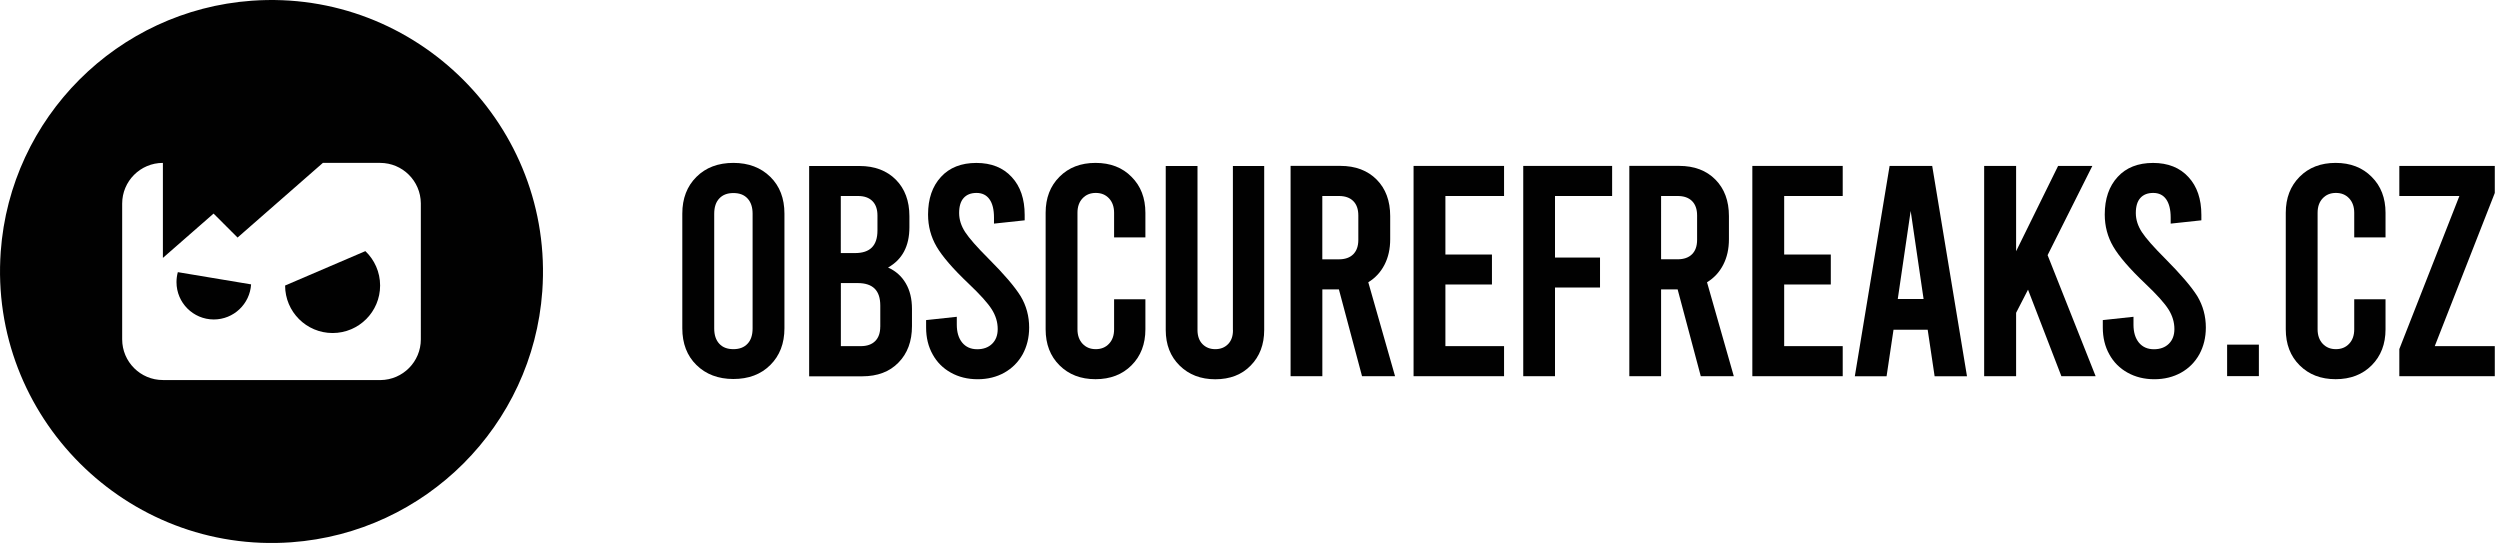 <?xml version="1.0" encoding="utf-8"?>
<!-- Generator: Adobe Illustrator 23.0.1, SVG Export Plug-In . SVG Version: 6.00 Build 0)  -->
<svg version="1.1" id="Vrstva_1" xmlns="http://www.w3.org/2000/svg" xmlns:xlink="http://www.w3.org/1999/xlink" x="0px" y="0px"
	 viewBox="0 0 6525.7 1417.3" style="enable-background:new 0 0 6525.7 1417.3;" xml:space="preserve">
<style type="text/css">
	.st0{fill:#010101;}
</style>
<path class="st0" d="M460.7,736.5c0,53.8,43.6,97.4,97.4,97.4c51.8,0,94.2-40.5,97.3-91.6l-191.2-31.9
	C461.9,718.8,460.7,727.5,460.7,736.5z"/>
<path class="st0" d="M953.7,655.5l-209.5,89.8c0,68.5,55.5,124,124,124s124-55.5,124-124C992.2,710,977.4,678.1,953.7,655.5z"/>
<g>
	<path class="st0" d="M1914.3,425.2c-39.7,0-72,12.1-96.4,36.5c-24.6,24.4-36.9,56.4-36.9,95.9v299.3c0,39.7,12.3,71.8,36.9,95.9
		c24.6,24.2,56.9,36.5,96.4,36.5c39.7,0,72-12.1,96.4-36.5c24.6-24.4,36.9-56.4,36.9-95.9V557.5c0-39.7-12.3-71.8-36.9-95.9
		C1986.1,437.5,1954,425.2,1914.3,425.2z M1964.5,857.3c0,17.2-4.4,30.7-13.2,39.9c-8.8,9.5-21.1,14.2-36.9,14.2
		c-15.8,0-28.1-4.6-36.9-14.2c-8.8-9.5-13.2-22.8-13.2-39.9V558c0-17.2,4.4-30.7,13.2-39.9c8.8-9.5,21.1-14.2,36.9-14.2
		c15.8,0,28.1,4.6,36.9,14.2c8.8,9.5,13.2,22.8,13.2,39.9V857.3z"/>
	<path class="st0" d="M2318.1,698.3c37.2-20.9,55.7-56,55.7-105v-29c0-39.7-11.8-71.5-35.3-95.2c-23.5-23.7-55.3-35.8-94.7-35.8
		h-131.7v549h138.4c39.7,0,71.5-11.8,94.7-35.8c23.5-23.9,35.3-55.5,35.3-95.2v-44.8c0-26.2-5.3-48.3-16-66.6
		C2353.9,721.5,2338.6,707.5,2318.1,698.3z M2194.8,511.6h44.8c16.3,0,28.8,4.4,37.6,13.2c8.8,8.8,13.2,21.4,13.2,37.6v39.2
		c0,20-4.9,34.6-14.6,44.4c-9.8,9.8-24.4,14.6-44.4,14.6h-36.7V511.6z M2297.7,852.7c0,16.3-4.4,28.8-13.2,37.6
		c-8.8,8.8-21.4,13.2-37.6,13.2h-52V738.9h43.9c20,0,34.6,4.9,44.4,14.6c9.8,9.8,14.6,24.4,14.6,44.4V852.7z"/>
	<path class="st0" d="M2579.8,674.6c-29.7-29.7-49.9-52.7-60.4-68.7c-10.4-16-15.8-32.5-15.8-49.9s3.9-30.4,11.8-39.2
		c7.9-8.8,19-13.2,33.7-13.2c14.6,0,26,5.6,33.7,16.5c7.9,10.9,11.8,26.9,11.8,47.8v15.8l80.1-8.6v-14.2c0-41.3-11.1-74.3-33.7-98.7
		c-22.5-24.6-53.4-36.9-92.4-36.9c-39.2,0-70.1,12.1-92.4,36.5c-22.5,24.4-33.7,57.1-33.7,98.2c0,30.4,7.4,58.3,22.3,83.8
		c14.9,25.5,42.7,57.8,83.4,96.4c30.4,28.8,50.6,51.3,60.8,67.6c10.2,16.3,15.3,33.2,15.3,51.1c0,16.3-4.9,29-14.6,38.5
		s-22.8,14.2-38.8,14.2c-16.7,0-29.7-5.8-39.2-17.2c-9.5-11.6-14.2-27.2-14.2-47.1v-20.4l-80.1,8.6V855c0,26.2,5.6,49.5,17,69.9
		c11.1,20.4,27.2,36.5,47.6,47.8c20.4,11.4,43.7,17.2,69.9,17.2s49.5-5.8,69.9-17.2c20.4-11.6,36.2-27.4,47.6-47.8
		c11.1-20.4,17-43.7,17-69.9c0-29.7-7.4-57.1-22.3-82C2648.6,748.2,2620.7,715.4,2579.8,674.6z"/>
	<path class="st0" d="M2859.6,425.2c-38.8,0-70.1,12.1-94,36.2c-24.2,24.1-36.2,55.5-36.2,94v304.2c0,38.8,12.1,70.1,36.2,94
		c24.2,24.1,55.5,36.2,94,36.2c38.5,0,70.1-12.1,94-36.2c24.2-24.1,36.2-55.5,36.2-94v-78.5h-81.7v78.5c0,15.8-4.4,28.3-13.2,37.6
		c-8.8,9.5-20.4,14.2-34.6,14.2c-14.2,0-25.5-4.6-34.6-14.2c-8.8-9.5-13.2-22.1-13.2-37.6V555.4c0-15.8,4.4-28.3,13.2-37.6
		c8.8-9.5,20.4-14.2,34.6-14.2s25.5,4.6,34.6,14.2c8.8,9.5,13.2,22.1,13.2,37.6v64.3h81.7v-64.1c0-38.8-12.1-70.1-36.2-94
		C2929.8,437.3,2898.4,425.2,2859.6,425.2z"/>
	<path class="st0" d="M3218.4,861.3L3218.4,861.3c0.2,15.8-4.2,28.1-12.8,36.9c-8.6,8.8-19.7,13.2-33.4,13.2s-24.6-4.4-33.4-13.2
		c-8.6-8.8-13-21.1-13-36.9v-428h-82.9v428c0,38.3,12.1,69.2,36.2,92.9c24.2,23.9,55.3,35.8,93.1,35.8c38.1,0,69.2-11.8,92.4-35.8
		c23.5-23.9,35.3-54.8,35.3-92.9v-428h-81.7v428H3218.4z"/>
	<path class="st0" d="M3613.9,691.1c10-19.3,14.9-41.6,14.9-66.6V564c0-39.7-11.8-71.5-35.3-95.2c-23.5-23.7-55.3-35.8-94.7-35.8
		h-130v549h82.9V755.4h43.2l60.4,226.6h86.2l-69.9-245.2C3589.7,725.7,3603.9,710.6,3613.9,691.1z M3532.4,663.7
		c-8.8,8.8-21.4,13.2-37.6,13.2h-43.2V511.6h43.2c16.3,0,28.8,4.4,37.6,13.2c8.8,8.8,13.2,21.4,13.2,37.6v63.9
		C3545.6,642.3,3541.2,654.8,3532.4,663.7z"/>
	<polygon class="st0" points="3689.8,982 3926,982 3926,903.5 3772.9,903.5 3772.9,742.6 3894.4,742.6 3894.4,664.4 3772.9,664.4 
		3772.9,511.6 3926,511.6 3926,433.1 3689.8,433.1 	"/>
	<polygon class="st0" points="3976.1,982 4059,982 4059,750.5 4176.5,750.5 4176.5,672.3 4059,672.3 4059,511.6 4208.1,511.6 
		4208.1,433.1 3976.1,433.1 	"/>
	<path class="st0" d="M4498.1,691.1c10-19.3,14.9-41.6,14.9-66.6V564c0-39.7-11.8-71.5-35.3-95.2c-23.5-23.9-55.3-35.8-94.7-35.8
		h-130v549h82.9V755.4h43.2l60.4,226.6h86.2l-69.9-245.2C4474,725.7,4488.1,710.6,4498.1,691.1z M4429.9,626
		c0,16.3-4.4,28.8-13.2,37.6c-8.8,8.8-21.4,13.2-37.6,13.2h-43.2V511.6h43.2c16.3,0,28.8,4.4,37.6,13.2c8.8,8.8,13.2,21.4,13.2,37.6
		V626L4429.9,626z"/>
	<polygon class="st0" points="4574.1,982 4810,982 4810,903.5 4657.2,903.5 4657.2,742.6 4778.9,742.6 4778.9,664.4 4657.2,664.4 
		4657.2,511.6 4810,511.6 4810,433.1 4574.1,433.1 	"/>
	<path class="st0" d="M4932.4,433.1l-90.8,549h82.9l18.1-121.4h89.2l18.1,121.4h84.5l-90.8-549H4932.4z M4953.7,780.5l33.7-229.9
		l33.7,229.9H4953.7z"/>
	<polygon class="st0" points="5461.6,433.1 5372.2,433.1 5262.6,655.8 5262.6,433.1 5179.2,433.1 5179.2,982 5262.6,982 
		5262.6,816.5 5293.7,756.1 5380.8,982 5470.2,982 5344.8,666 	"/>
	<path class="st0" d="M5651.3,674.6c-29.7-29.7-49.9-52.7-60.4-68.7c-10.4-16-15.8-32.5-15.8-49.9s3.9-30.4,11.8-39.2
		c7.9-8.8,19-13.2,33.7-13.2s26,5.6,33.7,16.5c7.7,10.9,11.8,26.9,11.8,47.8v15.8l80.1-8.6v-14.2c0-41.3-11.1-74.3-33.7-98.7
		c-22.5-24.6-53.4-36.9-92.4-36.9c-39.2,0-70.1,12.1-92.4,36.5c-22.5,24.4-33.7,57.1-33.7,98.2c0,30.4,7.4,58.3,22.3,83.8
		c14.9,25.5,42.7,57.8,83.4,96.4c30.4,28.8,50.6,51.3,60.8,67.6s15.3,33.2,15.3,51.1c0,16.3-4.9,29-14.6,38.5s-22.8,14.2-38.8,14.2
		c-16.7,0-29.7-5.8-39.2-17.2c-9.5-11.6-14.2-27.2-14.2-47.1v-20.4l-80.1,8.6V855c0,26.2,5.6,49.5,17,69.9
		c11.1,20.4,27.2,36.5,47.6,47.8c20.4,11.4,43.7,17.2,69.9,17.2s49.5-5.8,69.9-17.2c20.4-11.4,36.2-27.4,47.6-47.8
		c11.1-20.4,17-43.7,17-69.9c0-29.7-7.4-57.1-22.3-82C5720,748.2,5691.9,715.4,5651.3,674.6z"/>
	<rect x="5813.4" y="899.6" class="st0" width="82.9" height="82.2"/>
	<path class="st0" d="M6096.7,425.2c-38.8,0-70.1,12.1-94,36.2c-24.1,24.1-36.2,55.5-36.2,94v304.2c0,38.8,12.1,70.1,36.2,94
		c24.1,24.1,55.5,36.2,94,36.2s70.1-12.1,94-36.2c24.1-24.1,36.2-55.5,36.2-94v-78.5h-81.7v78.5c0,15.8-4.4,28.3-13.2,37.6
		c-8.8,9.5-20.4,14.2-34.6,14.2s-25.5-4.6-34.6-14.2c-8.8-9.5-13.2-22.1-13.2-37.6V555.4c0-15.8,4.4-28.3,13.2-37.6
		c8.8-9.5,20.4-14.2,34.6-14.2c14.2,0,25.5,4.6,34.6,14.2c8.8,9.5,13.2,22.1,13.2,37.6v64.3h81.7v-64.1c0-38.8-12.1-70.1-36.2-94
		C6166.6,437.3,6135.2,425.2,6096.7,425.2z"/>
	<polygon class="st0" points="6512.1,433.1 6262.9,433.1 6262.9,511.6 6419.7,511.6 6262.9,911.2 6262.9,982 6512.1,982 
		6512.1,903.5 6355.4,903.5 6512.1,503.7 	"/>
</g>
<path class="st0" d="M656.9,1.9c-350.1,25.3-629.8,304.9-655,655c-31,430.2,328.4,789.6,758.6,758.6c350.1-25.3,629.8-304.9,655-655
	C1446.6,330.3,1087.1-29.2,656.9,1.9z M1098.5,885.8L1098.5,885.8L1098.5,885.8c0,58.3-46.9,105.6-105.1,106.3L425.2,992
	c-58.7,0-106.3-47.6-106.3-106.3V531.5c0-58.7,47.6-106.3,106.3-106.3v248l0,0l132.3-115.7l62.6,62.6l222.7-194.9h149.4
	c58.4,0,105.8,47.1,106.3,105.4l0,0l0,0V885.8z"/>
</svg>
